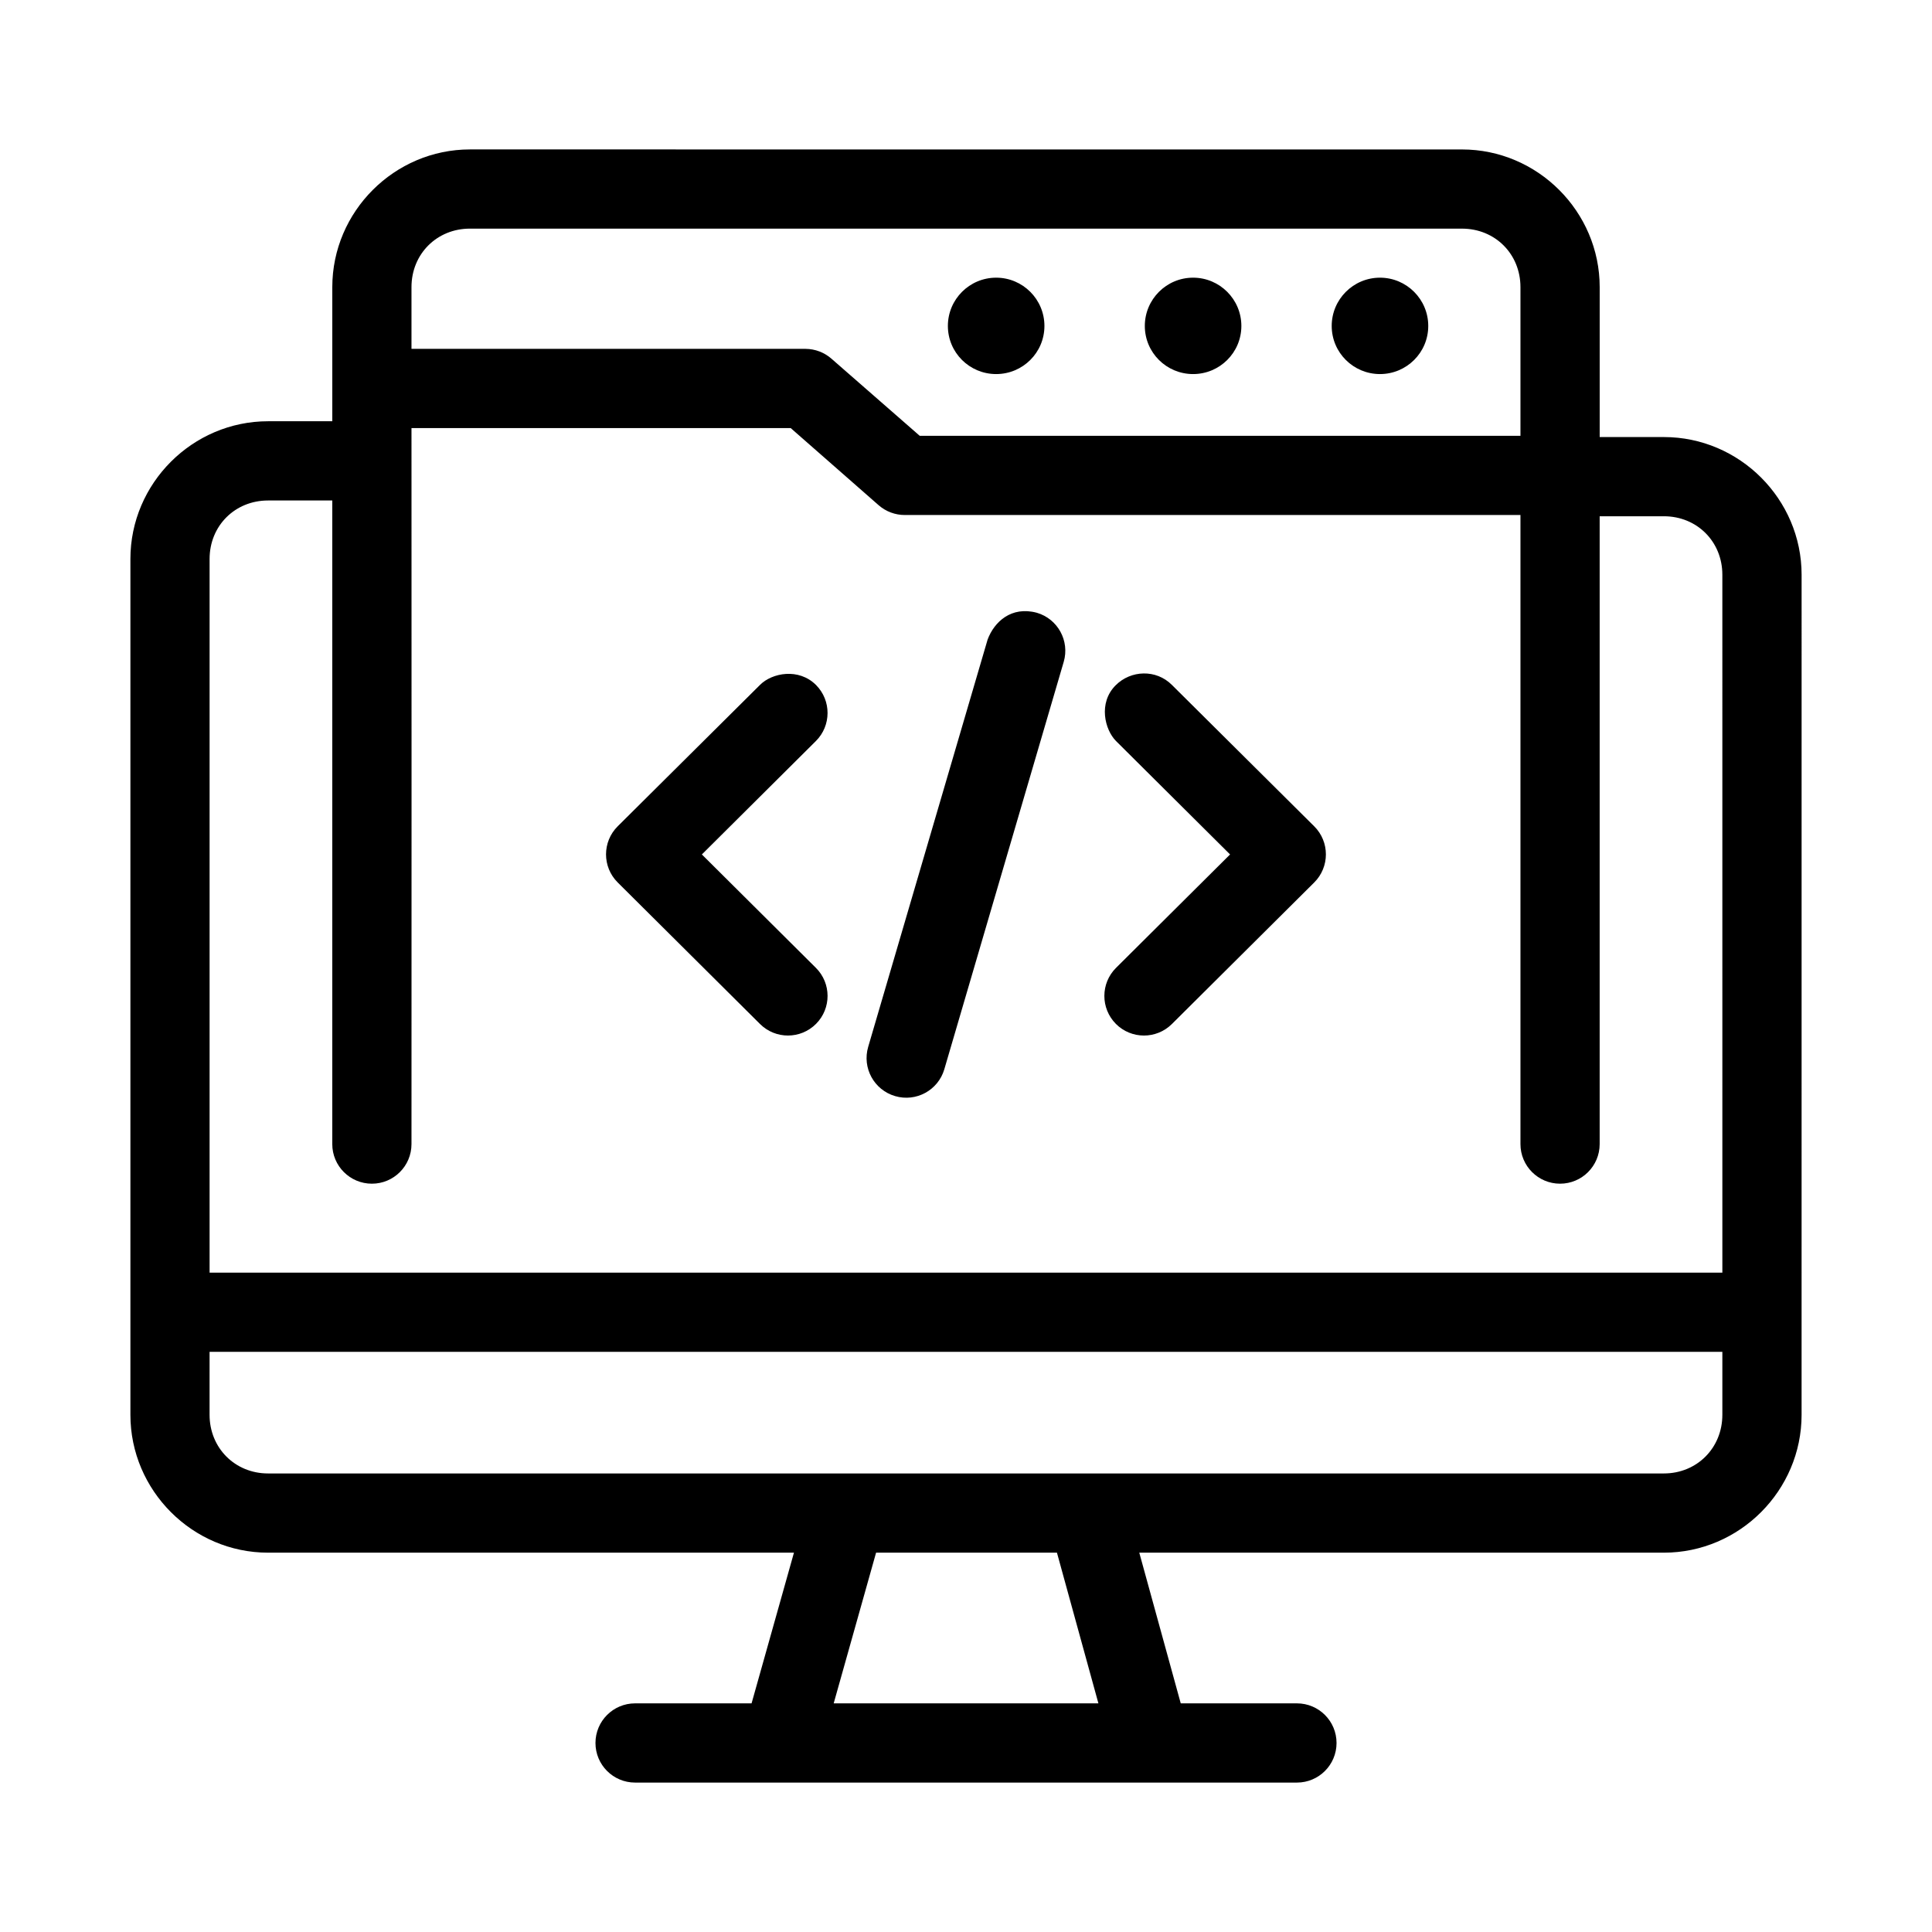 <?xml version="1.0" encoding="UTF-8"?>
<!-- Uploaded to: ICON Repo, www.iconrepo.com, Generator: ICON Repo Mixer Tools -->
<svg fill="#000000" width="800px" height="800px" version="1.1" viewBox="144 144 512 512" xmlns="http://www.w3.org/2000/svg">
 <path d="m268.55 183.6c-20.035 0-36.488 16.457-36.488 36.488v35.547h-17.016c-20.035 0-36.488 16.457-36.488 36.488v226.82c0 20.035 16.434 36.531 36.488 36.531h139.36l-11.234 39.934h-30.871c-5.797 0-10.496 4.699-10.496 10.496s4.699 10.496 10.496 10.496h175.4c5.797 0 10.496-4.699 10.496-10.496s-4.699-10.496-10.496-10.496h-30.793l-10.988-39.934h139.03c20.055 0 36.488-16.496 36.488-36.531l0.004-222.63c0-20.035-16.457-36.488-36.488-36.488h-17.02v-39.73c0-20.035-16.457-36.488-36.488-36.488zm0 20.992h262.89c8.781 0 15.496 6.719 15.496 15.5v39.402h-159.2l-23.371-20.418c-1.902-1.68-4.352-2.609-6.887-2.625l-104.43-0.004v-16.359c0-8.781 6.719-15.5 15.496-15.5zm139.44 12.996c-7.059 0-12.793 5.734-12.793 12.793 0 7.059 5.734 12.75 12.793 12.75 7.059 0 12.793-5.691 12.793-12.75 0-7.059-5.734-12.793-12.793-12.793zm52.191 0c-7.059 0-12.793 5.734-12.793 12.793 0 7.059 5.734 12.75 12.793 12.75s12.793-5.691 12.793-12.75c0-7.059-5.734-12.793-12.793-12.793zm49.527 0c-7.059 0-12.793 5.734-12.793 12.793 0 7.059 5.734 12.75 12.793 12.75 7.059 0 12.793-5.691 12.793-12.75 0-7.059-5.734-12.793-12.793-12.793zm-256.66 39.852h100.49l23.328 20.461c1.922 1.672 4.383 2.59 6.93 2.582h163.14v166.71c0 5.797 4.699 10.496 10.496 10.496s10.496-4.699 10.496-10.496v-166.38h17.016c8.781 0 15.496 6.719 15.496 15.496l0.004 184.95h-400.9v-189.13c0-8.781 6.719-15.496 15.496-15.496h17.016v170.56c0 5.797 4.699 10.496 10.496 10.496s10.496-4.699 10.496-10.496c0.043-62.887 0-127.65 0-189.75zm152.68 56.047-31.652 107.95c-1.637 5.57 1.559 11.414 7.133 13.039 5.559 1.641 11.395-1.535 13.039-7.094l31.652-108c1.613-5.559-1.578-11.371-7.133-12.996-6.746-1.809-11.266 2.375-13.039 7.094zm-60.312 12.012-37.719 37.477c-4.125 4.106-4.125 10.781 0 14.883l37.719 37.516c4.109 4.086 10.754 4.07 14.844-0.043 4.086-4.109 4.07-10.754-0.043-14.844l-30.215-30.051 30.215-30.055c4.109-4.086 4.125-10.73 0.043-14.844-4.582-4.582-11.633-3.25-14.844-0.039zm94.344 14.883 30.219 30.055-30.219 30.055c-4.109 4.086-4.125 10.73-0.043 14.844 4.086 4.109 10.73 4.125 14.844 0.043l37.719-37.516c4.125-4.106 4.125-10.781 0-14.883l-37.719-37.477c-4.191-4.191-10.875-3.926-14.898 0.102-4.699 4.699-2.859 11.82 0.098 14.777zm-240.22 161.87h400.9v16.688c0 8.781-6.738 15.539-15.496 15.539h-369.91c-8.762 0-15.496-6.758-15.496-15.539zm176.63 53.219h47.93l10.988 39.934h-70.152z"/>
</svg>